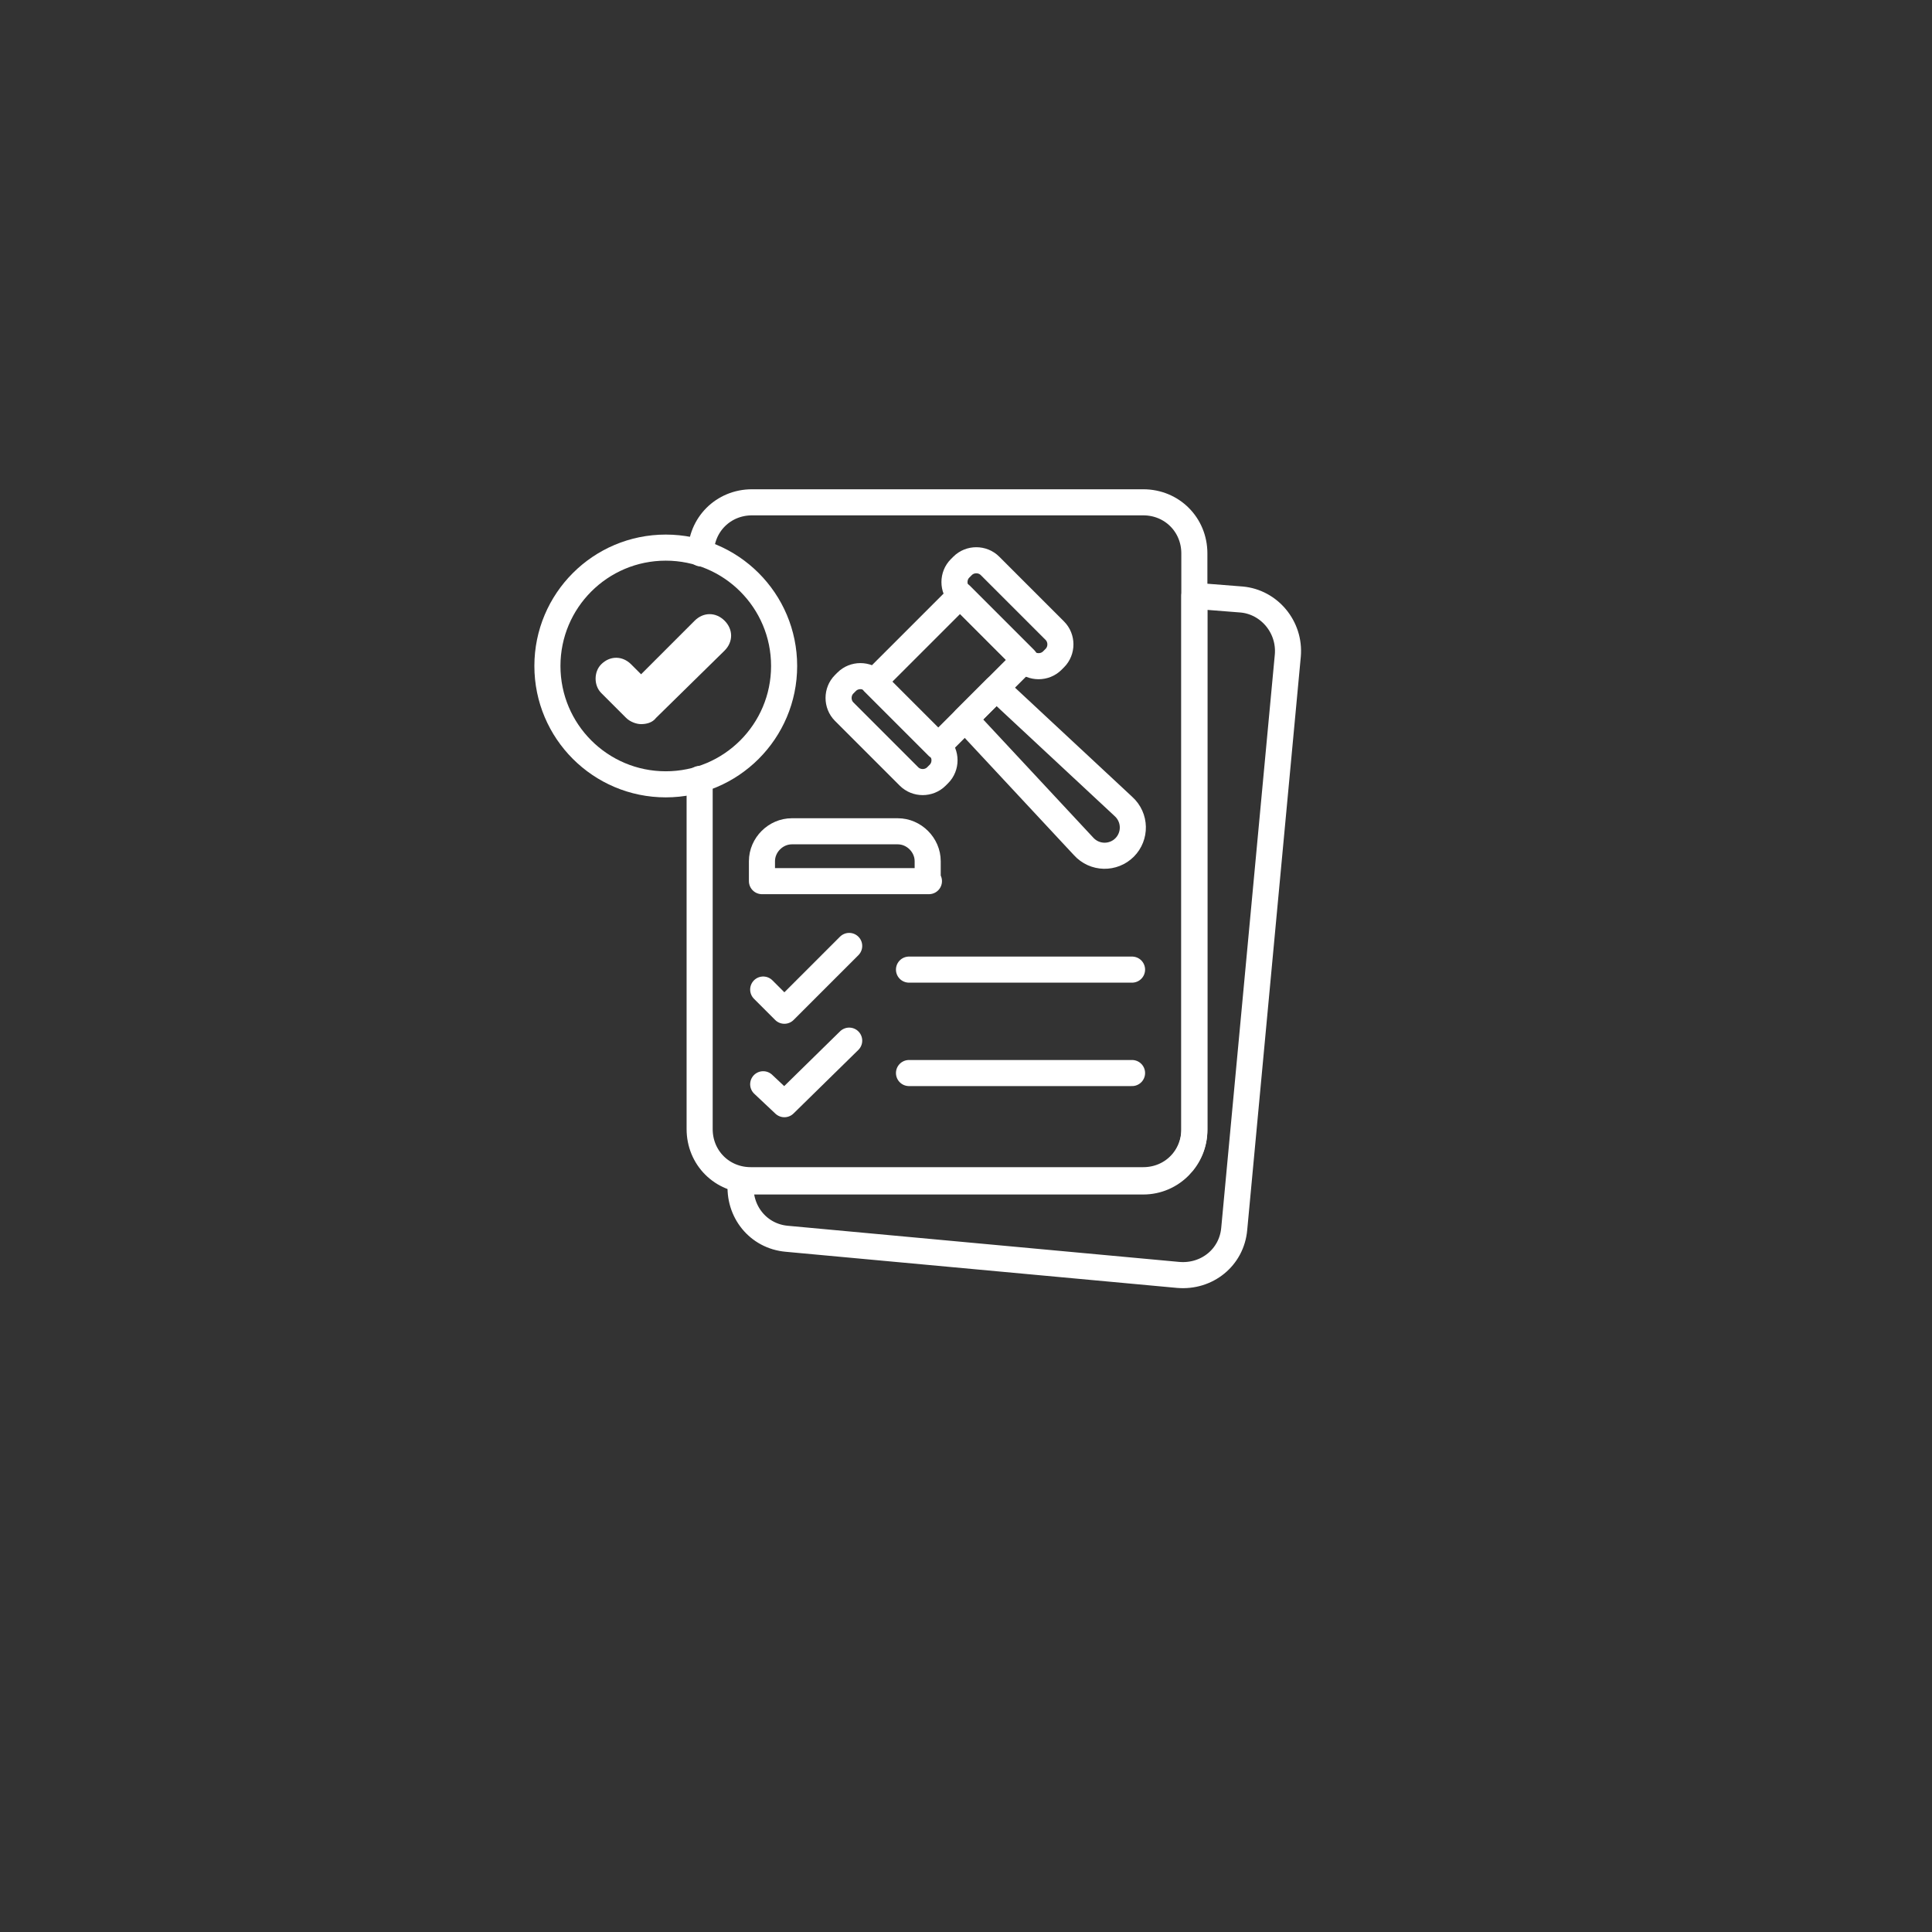 <?xml version="1.0" encoding="UTF-8"?><svg xmlns="http://www.w3.org/2000/svg" width="200" height="200" viewBox="0 0 200 200"><rect x="0" y="0" width="200" height="200" fill="#333333" stroke="none"/><defs><style>.d{isolation:isolate;}.e{stroke:#fff;stroke-linecap:round;stroke-linejoin:round;stroke-width:2.7px;}.e,.f{fill:none;}.f,.g{stroke-width:0px;}.g{fill:#fff;}</style></defs><g class="d"><g id="c"><path class="e" d="M72.427,80.637v36.248c0,2.967,2.322,5.289,5.289,5.289h40.634c2.967,0,5.289-2.322,5.289-5.289v-59.597c0-2.967-2.322-5.289-5.289-5.289h-40.505c-2.967,0-5.289,2.322-5.289,5.289"/><path class="e" d="M133.314,67.867l-5.547,59.339c-.258,2.967-2.838,5.031-5.805,4.773l-40.505-3.741c-2.967-.258-5.031-2.838-4.773-5.805v-.258c.258,0,.645.129,1.032.129h40.634c2.967,0,5.289-2.451,5.289-5.289v-55.34l4.902.387c2.838.258,5.031,2.838,4.773,5.805h0Z"/><path class="e" d="M96.163,91.215h-17.286v-2.064c0-1.677,1.419-3.096,3.096-3.096h10.965c1.677,0,3.096,1.419,3.096,3.096v2.064h.129Z"/><path class="e" d="M90.417,70.618l9.029-9.029,6.658,6.658-9.029,9.029-6.658-6.658Z"/><path class="e" d="M96.937,80.379l.258-.258c.774-.774.774-2.064,0-2.838l-6.708-6.708c-.774-.774-2.064-.774-2.838,0l-.258.258c-.774.774-.774,2.064,0,2.838l6.708,6.708c.774.774,2.064.774,2.838,0Z"/><path class="e" d="M108.934,68.383l.258-.258c.774-.774.774-2.064,0-2.838l-6.708-6.708c-.774-.774-2.064-.774-2.838,0l-.258.258c-.774.774-.774,2.064,0,2.838l6.708,6.708c.774.774,2.064.774,2.838,0Z"/><path class="e" d="M116.416,87.732c-1.161,1.161-3.096,1.161-4.257-.129l-12.255-13.158,3.225-3.225,13.158,12.255c1.29,1.161,1.29,3.096.129,4.257Z"/><path class="e" d="M79.006,102.438l2.193,2.193,6.708-6.708"/><path class="e" d="M79.006,112.242l2.193,2.064,6.708-6.579"/><path class="e" d="M94.099,100.374h23.09"/><path class="e" d="M94.099,111.081h23.09"/><circle class="e" cx="68.92" cy="68.941" r="12.252"/><path class="g" d="M66.365,74.961c-.516,0-1.161-.258-1.548-.645l-2.58-2.58c-.774-.774-.774-2.193,0-2.967.903-.903,2.193-.903,3.096,0l1.032,1.032,5.547-5.547c.903-.903,2.193-.903,3.096,0s.903,2.193,0,3.096l-7.095,6.966c-.387.516-1.032.645-1.548.645Z"/><rect class="f" x="50" y="42" width="100" height="100"/></g></g></svg>